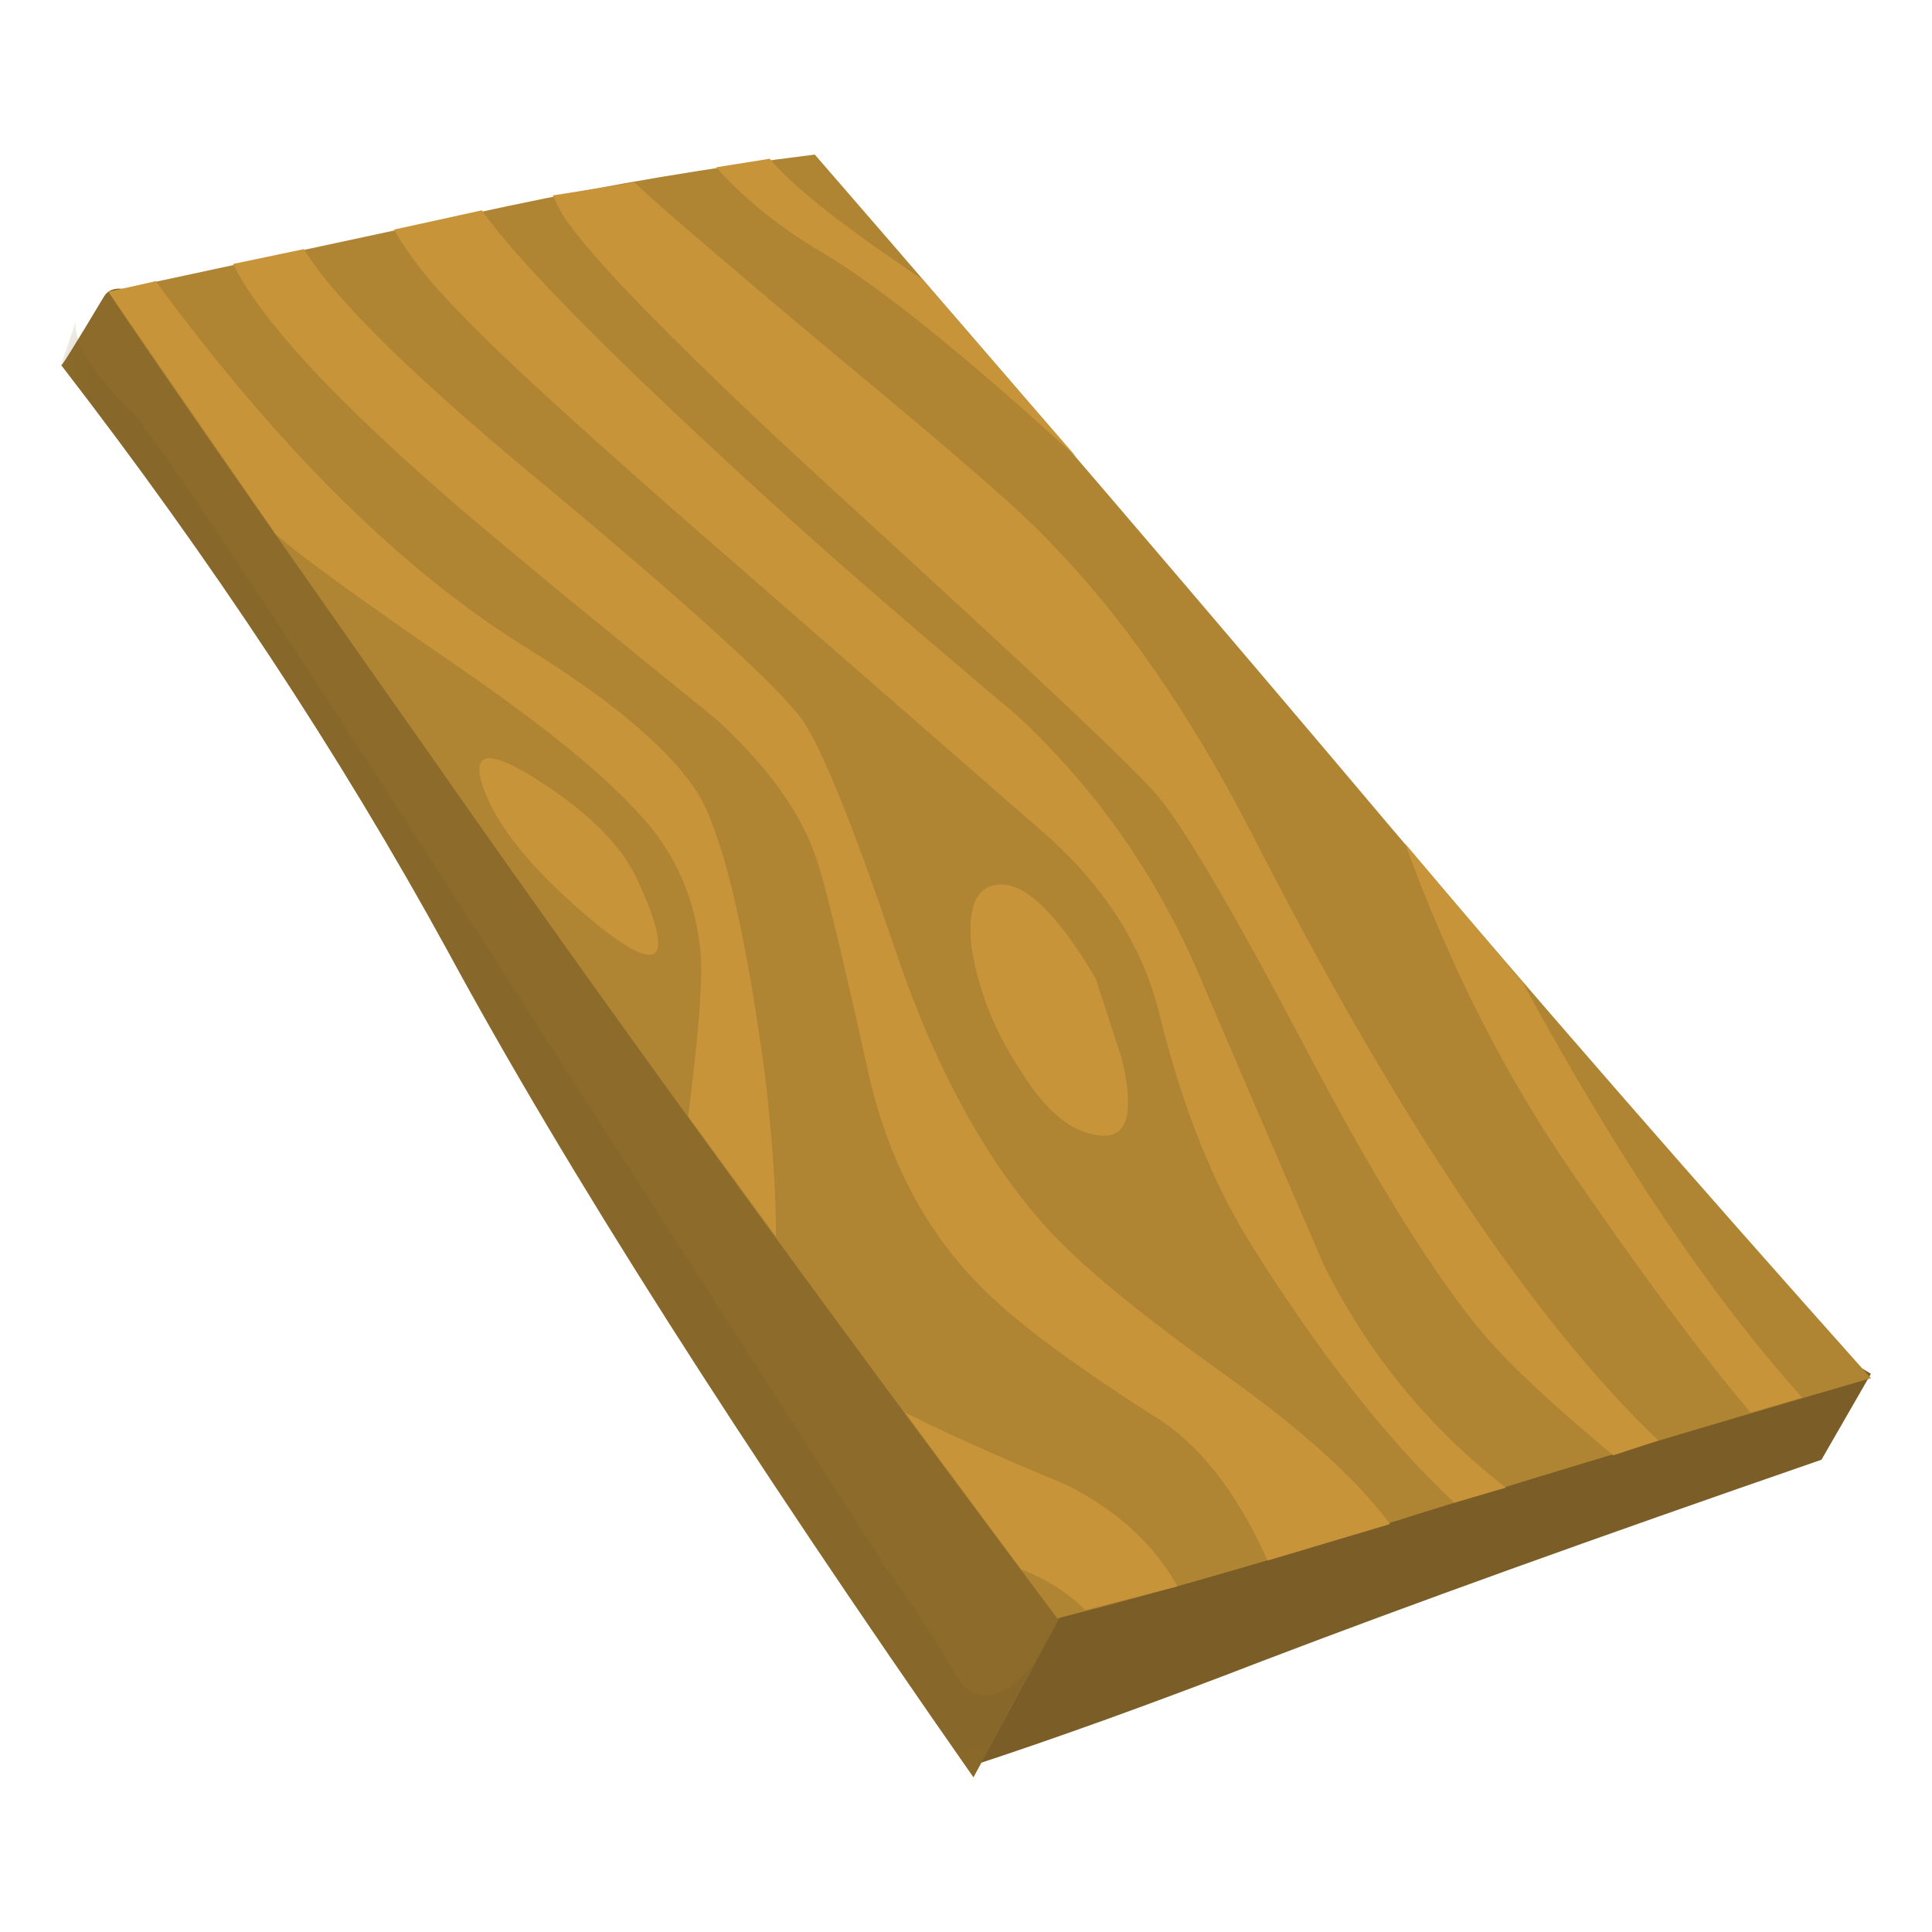 <?xml version="1.0" encoding="UTF-8" standalone="no" ?>
<svg
	xmlns:rdf="http://www.w3.org/1999/02/22-rdf-syntax-ns#"
	xmlns="http://www.w3.org/2000/svg"
	xmlns:xlink="http://www.w3.org/1999/xlink"
	version="1.1"
	x="0" y="0" viewBox="-1.424 -3.6 45 45"
>
<defs>
	<clipPath id="clipPath22">
		<path d="m0-0.76h19v28h-19v-28z" />
	</clipPath>
	<mask id="mask26">
		<g>
			<g clip-path="url(#clipPath22)">
				<path style="fill:#000000;fill-opacity:.262" d="m0-0.76h19v28h-19v-28z" />
			</g>
		</g>
	</mask>
	<clipPath id="clipPath38">
		<path d="m0-0.76h19v28h-19v-28z" />
	</clipPath>
	<clipPath id="clipPath42">
		<path d="m0 0h19v28h-19v-28z" />
	</clipPath>
	<filter id="f1" x="-50%" y="-50%" width="200%" height="200%">
		<feOffset result="offOut" in="SourceAlpha" dx="0" dy="0" />
		<feGaussianBlur result="blurOut" in="offOut" stdDeviation="1.5" />
		<feBlend in="SourceGraphic" in2="blurOut" mode="normal" />
	</filter>
</defs>
<g filter="url(#f1)">
	<g transform="matrix(1.25 0 0 -1.25 0 37.8)">
		<g>
			<path style="fill-rule:evenodd;fill:#7a5d27" d="m32.801 5.92c-4.239-1.465-7.719-2.719-10.438-3.758-2-0.773-3.816-1.43-5.441-1.961l0.519 6.719 8.082 5.601 8.2-5-0.922-1.601z" />
			<path style="fill-rule:evenodd;fill:#8c6b2b" d="m10.441 28.799 10.68-21.16-4.121-7.637c-4.32 6.183-7.586 11.316-9.797 15.398-2 3.653-4.402 7.293-7.203 10.918-0.023-0.078 0.242 0.348 0.801 1.281 0.347 0.563 1.922-0.546 4.722-3.32 1.383-1.359 2.747-2.785 4.079-4.277l0.839 8.797z" />
			<g>
				<g mask="url(#mask26)">
					<g>
						<g clip-path="url(#clipPath38)">
							<g transform="translate(0 -.76)">
								<g>
									<g clip-path="url(#clipPath42)">
										<g>
											<path style="fill-rule:evenodd;fill:#7f6127" d="m1.32 26.199c0.43-0.426 2.735-3.906 6.922-10.437 4.559-7.094 6.934-10.789 7.121-11.082 0.453-0.614 0.918-1.332 1.399-2.16 0.371-0.399 0.828-0.282 1.359 0.359l-1.121-2.117c-4.316 6.183-7.586 11.316-9.797 15.398-2 3.652-4.402 7.293-7.203 10.918l0.281 0.84c-0.078-0.371 0.266-0.945 1.039-1.719z" />
										</g>
									</g>
								</g>
							</g>
						</g>
					</g>
				</g>
			</g>
			<path style="fill-rule:evenodd;fill:#af8433" d="m0.883 27.681 7.437 1.598c1.895 0.402 3.801 0.723 5.723 0.961 3.84-4.426 7.414-8.601 10.719-12.519 2.668-3.149 5.652-6.575 8.961-10.282-3.121-0.906-5.922-1.746-8.403-2.519-2.425-0.774-4.679-1.426-6.758-1.957-4.507 6.023-8.429 11.426-11.761 16.199-3.36 4.773-5.332 7.613-5.918 8.519z" />
			<path style="fill-rule:evenodd;fill:#c8943a" d="m17.801 19.799c1.469-1.36 2.601-2.973 3.402-4.84 0.613-1.442 1.387-3.238 2.32-5.399 0.825-1.652 1.957-3.043 3.399-4.16l-0.961-0.281c-1.227 1.148-2.481 2.734-3.758 4.762-0.723 1.144-1.297 2.57-1.723 4.281-0.292 1.25-0.984 2.371-2.078 3.359-2.535 2.211-4.519 3.946-5.961 5.2-2.64 2.293-4.332 3.839-5.078 4.64-0.48 0.481-0.867 0.973-1.16 1.481l1.637 0.359c0.695-0.988 2.523-2.828 5.48-5.52 1.149-1.042 2.641-2.335 4.481-3.882z" />
			<path style="fill-rule:evenodd;fill:#c8943a" d="m13.801 19.721c0.375-0.536 0.961-1.989 1.761-4.36 0.747-2.187 1.692-3.906 2.84-5.16 0.641-0.695 1.746-1.602 3.321-2.723 1.414-1.011 2.425-1.929 3.039-2.757l-2.282-0.68c-0.585 1.305-1.304 2.211-2.16 2.719-1.547 0.988-2.625 1.8-3.238 2.441-1.039 1.066-1.734 2.438-2.082 4.117-0.504 2.266-0.824 3.563-0.957 3.883-0.293 0.824-0.906 1.664-1.84 2.52-1.949 1.574-3.535 2.878-4.762 3.918-2.293 1.976-3.707 3.496-4.238 4.562l1.32 0.277c0.586-0.957 2.145-2.476 4.68-4.558 2.613-2.188 4.145-3.586 4.598-4.199z" />
			<path style="fill-rule:evenodd;fill:#c8943a" d="m7.48 20.639c-1.863 1.281-3.023 2.121-3.48 2.523l-3.117 4.519 0.879 0.2c2.293-3.121 4.601-5.403 6.922-6.84 1.679-1.039 2.757-1.973 3.238-2.801 0.453-0.855 0.851-2.586 1.199-5.199 0.133-1.149 0.199-2.133 0.199-2.961l-1.636 2.238c0.183 1.442 0.265 2.43 0.238 2.961-0.082 1.039-0.453 1.922-1.121 2.641-0.664 0.746-1.774 1.652-3.321 2.719z" />
			<path style="fill-rule:evenodd;fill:#c8943a" d="m20.801 3.56-1.719-0.441c-0.32 0.32-0.719 0.574-1.199 0.762l-2.16 2.918c0.8-0.399 1.812-0.852 3.039-1.36 0.933-0.48 1.613-1.105 2.039-1.879z" />
			<path style="fill-rule:evenodd;fill:#c8943a" d="m31.48 6.799c-0.906 1.066-2.023 2.574-3.359 4.519-1.226 1.789-2.254 3.817-3.078 6.082l2.199-2.601c1.785-3.282 3.52-5.852 5.199-7.719l-0.961-0.281z" />
			<path style="fill-rule:evenodd;fill:#c8943a" d="m18.441 23.002c1.332-1.363 2.575-3.149 3.719-5.363 2.723-5.333 5.254-9.118 7.602-11.36l-0.84-0.277c-1.094 0.906-1.895 1.652-2.399 2.238-0.906 1.066-2.015 2.84-3.32 5.32-1.336 2.536-2.254 4.106-2.762 4.719-0.425 0.508-2.332 2.305-5.718 5.399-3.094 2.828-4.895 4.656-5.403 5.48l-0.16 0.32 1.524 0.243c0.293-0.293 1.597-1.415 3.918-3.36 2.132-1.762 3.414-2.883 3.839-3.359z" />
			<path style="fill-rule:evenodd;fill:#c8943a" d="m16.043 27.92 2.879-3.321c-2.106 1.922-3.68 3.188-4.719 3.801-0.773 0.453-1.441 0.985-2 1.602l1 0.16c0.453-0.535 1.399-1.281 2.84-2.242z" />
			<path style="fill-rule:evenodd;fill:#c8943a" d="m19.281 14.881 0.481-1.481c0.238-0.988 0.121-1.469-0.36-1.441-0.535 0.027-1.039 0.426-1.519 1.203-0.481 0.719-0.789 1.492-0.922 2.316-0.078 0.774 0.105 1.161 0.562 1.161 0.477 0 1.067-0.586 1.758-1.758z" />
			<path style="fill-rule:evenodd;fill:#c8943a" d="m10.723 16.76c0.718-1.547 0.48-1.84-0.723-0.879-1.199 0.984-1.918 1.867-2.16 2.64-0.184 0.614 0.176 0.625 1.082 0.039s1.508-1.187 1.801-1.8z" />
		</g>
	</g>
</g>
</svg>